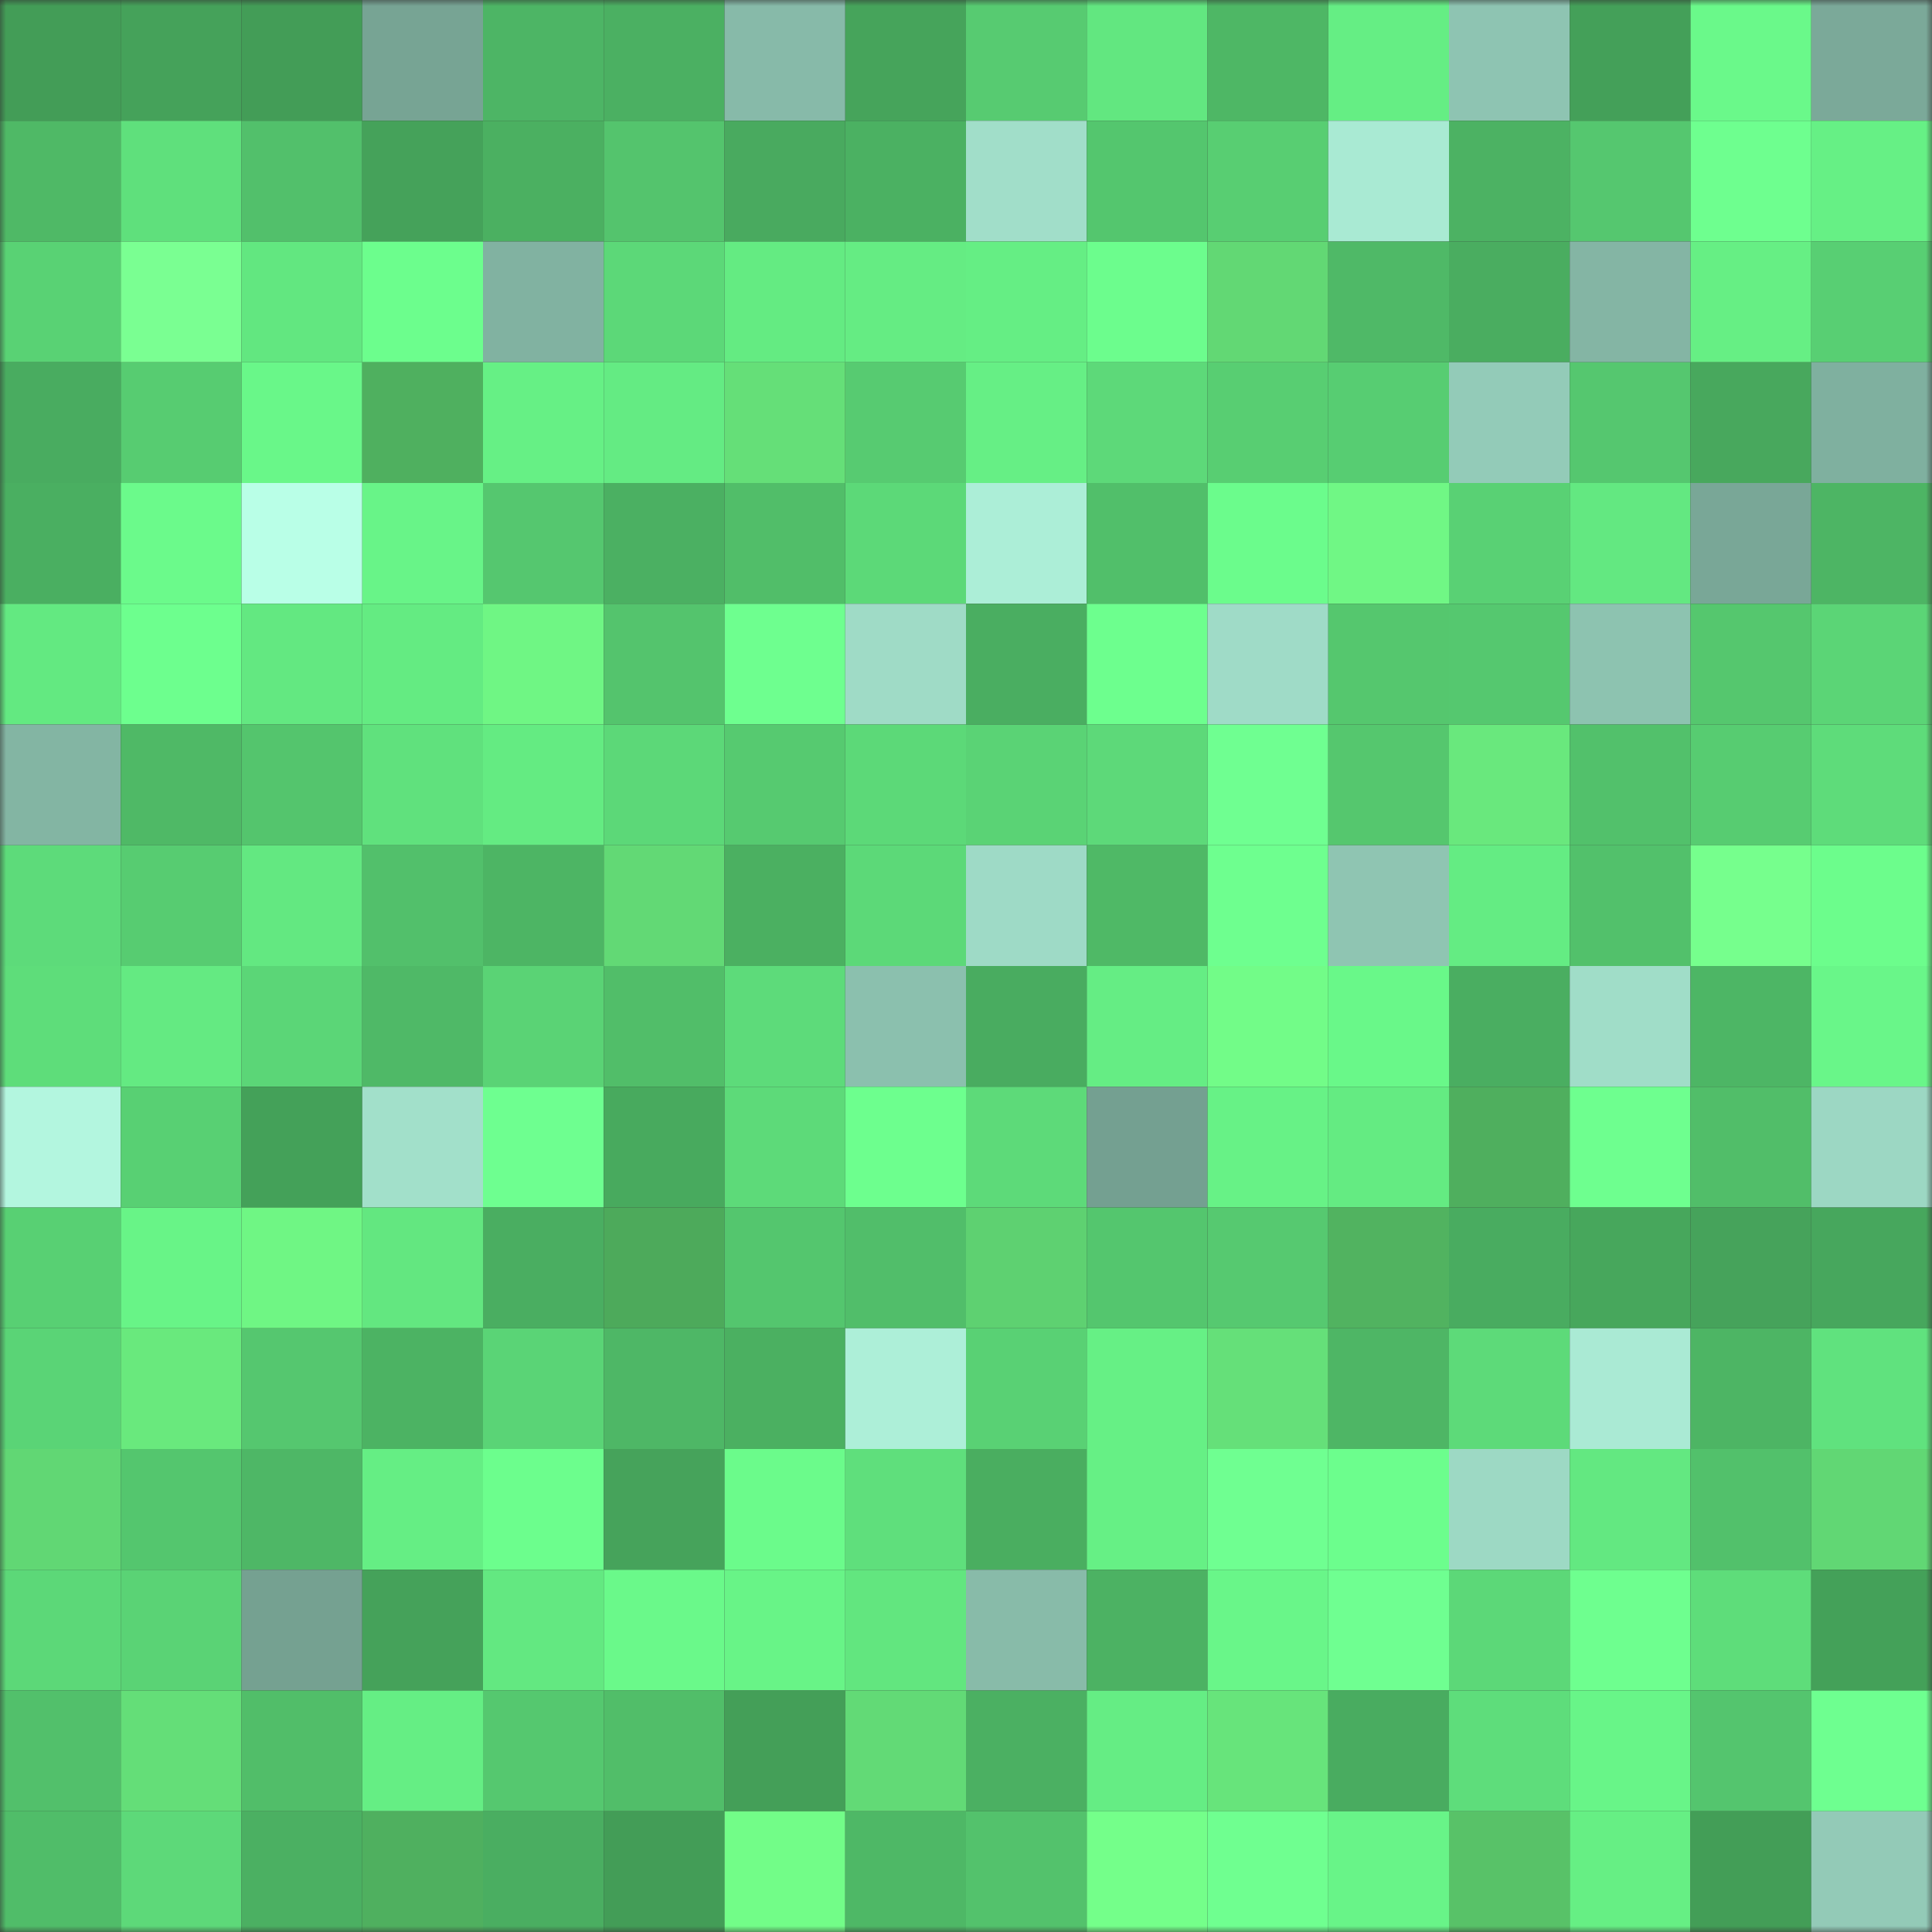<svg viewBox="0 0 160 160" fill="none" role="img" xmlns="http://www.w3.org/2000/svg" width="240" height="240" name="lens%2Choipw.lens"><rect x="0" y="0" width="160" height="160" fill="#333333" stroke="none"/><mask id="544272369" mask-type="alpha" maskUnits="userSpaceOnUse" x="0" y="0" width="160" height="160"><rect width="160" height="160" fill="#FFFFFF"></rect></mask><g mask="url(#544272369)"><rect x="0" y="0" width="10" height="10" fill="#439d57"></rect><rect x="10" y="0" width="10" height="10" fill="#45a25a"></rect><rect x="20" y="0" width="10" height="10" fill="#439d57"></rect><rect x="30" y="0" width="10" height="10" fill="#77a494"></rect><rect x="40" y="0" width="10" height="10" fill="#4db565"></rect><rect x="50" y="0" width="10" height="10" fill="#4bb062"></rect><rect x="60" y="0" width="10" height="10" fill="#87baa9"></rect><rect x="70" y="0" width="10" height="10" fill="#46a45b"></rect><rect x="80" y="0" width="10" height="10" fill="#57cb71"></rect><rect x="90" y="0" width="10" height="10" fill="#62e780"></rect><rect x="100" y="0" width="10" height="10" fill="#4eb765"></rect><rect x="110" y="0" width="10" height="10" fill="#65ee84"></rect><rect x="120" y="0" width="10" height="10" fill="#8ec4b2"></rect><rect x="130" y="0" width="10" height="10" fill="#44a059"></rect><rect x="140" y="0" width="10" height="10" fill="#6af98a"></rect><rect x="150" y="0" width="10" height="10" fill="#7ba999"></rect><rect x="0" y="10" width="10" height="10" fill="#4fb966"></rect><rect x="10" y="10" width="10" height="10" fill="#5fe07c"></rect><rect x="20" y="10" width="10" height="10" fill="#52c06b"></rect><rect x="30" y="10" width="10" height="10" fill="#45a25a"></rect><rect x="40" y="10" width="10" height="10" fill="#4bb061"></rect><rect x="50" y="10" width="10" height="10" fill="#54c46d"></rect><rect x="60" y="10" width="10" height="10" fill="#49aa5f"></rect><rect x="70" y="10" width="10" height="10" fill="#4bb162"></rect><rect x="80" y="10" width="10" height="10" fill="#a1dec9"></rect><rect x="90" y="10" width="10" height="10" fill="#54c66e"></rect><rect x="100" y="10" width="10" height="10" fill="#58ce72"></rect><rect x="110" y="10" width="10" height="10" fill="#a9ead3"></rect><rect x="120" y="10" width="10" height="10" fill="#4cb263"></rect><rect x="130" y="10" width="10" height="10" fill="#55c76f"></rect><rect x="140" y="10" width="10" height="10" fill="#6eff8f"></rect><rect x="150" y="10" width="10" height="10" fill="#66f085"></rect><rect x="0" y="20" width="10" height="10" fill="#59d274"></rect><rect x="10" y="20" width="10" height="10" fill="#7aff92"></rect><rect x="20" y="20" width="10" height="10" fill="#62e780"></rect><rect x="30" y="20" width="10" height="10" fill="#6cfe8d"></rect><rect x="40" y="20" width="10" height="10" fill="#81b2a1"></rect><rect x="50" y="20" width="10" height="10" fill="#5cd878"></rect><rect x="60" y="20" width="10" height="10" fill="#64eb82"></rect><rect x="70" y="20" width="10" height="10" fill="#65ec83"></rect><rect x="80" y="20" width="10" height="10" fill="#65ee84"></rect><rect x="90" y="20" width="10" height="10" fill="#6cfd8d"></rect><rect x="100" y="20" width="10" height="10" fill="#62d874"></rect><rect x="110" y="20" width="10" height="10" fill="#4fb967"></rect><rect x="120" y="20" width="10" height="10" fill="#4aad60"></rect><rect x="130" y="20" width="10" height="10" fill="#84b5a4"></rect><rect x="140" y="20" width="10" height="10" fill="#66ef84"></rect><rect x="150" y="20" width="10" height="10" fill="#58cf73"></rect><rect x="0" y="30" width="10" height="10" fill="#49ac60"></rect><rect x="10" y="30" width="10" height="10" fill="#57cc71"></rect><rect x="20" y="30" width="10" height="10" fill="#69f789"></rect><rect x="30" y="30" width="10" height="10" fill="#4fb05f"></rect><rect x="40" y="30" width="10" height="10" fill="#66f085"></rect><rect x="50" y="30" width="10" height="10" fill="#64eb83"></rect><rect x="60" y="30" width="10" height="10" fill="#65df78"></rect><rect x="70" y="30" width="10" height="10" fill="#57cb71"></rect><rect x="80" y="30" width="10" height="10" fill="#66ef85"></rect><rect x="90" y="30" width="10" height="10" fill="#5dd979"></rect><rect x="100" y="30" width="10" height="10" fill="#58ce72"></rect><rect x="110" y="30" width="10" height="10" fill="#57cd72"></rect><rect x="120" y="30" width="10" height="10" fill="#93cbb8"></rect><rect x="130" y="30" width="10" height="10" fill="#55c76f"></rect><rect x="140" y="30" width="10" height="10" fill="#48a85d"></rect><rect x="150" y="30" width="10" height="10" fill="#7fb09f"></rect><rect x="0" y="40" width="10" height="10" fill="#4aaf61"></rect><rect x="10" y="40" width="10" height="10" fill="#6bfa8b"></rect><rect x="20" y="40" width="10" height="10" fill="#b9ffe7"></rect><rect x="30" y="40" width="10" height="10" fill="#68f488"></rect><rect x="40" y="40" width="10" height="10" fill="#55c76f"></rect><rect x="50" y="40" width="10" height="10" fill="#4bb062"></rect><rect x="60" y="40" width="10" height="10" fill="#51be69"></rect><rect x="70" y="40" width="10" height="10" fill="#5cd978"></rect><rect x="80" y="40" width="10" height="10" fill="#aceed7"></rect><rect x="90" y="40" width="10" height="10" fill="#51bf6a"></rect><rect x="100" y="40" width="10" height="10" fill="#6bfc8c"></rect><rect x="110" y="40" width="10" height="10" fill="#70f785"></rect><rect x="120" y="40" width="10" height="10" fill="#59d174"></rect><rect x="130" y="40" width="10" height="10" fill="#63e881"></rect><rect x="140" y="40" width="10" height="10" fill="#79a797"></rect><rect x="150" y="40" width="10" height="10" fill="#4db564"></rect><rect x="0" y="50" width="10" height="10" fill="#63e981"></rect><rect x="10" y="50" width="10" height="10" fill="#6dff8e"></rect><rect x="20" y="50" width="10" height="10" fill="#63e881"></rect><rect x="30" y="50" width="10" height="10" fill="#64eb82"></rect><rect x="40" y="50" width="10" height="10" fill="#6ff684"></rect><rect x="50" y="50" width="10" height="10" fill="#54c46d"></rect><rect x="60" y="50" width="10" height="10" fill="#6eff8f"></rect><rect x="70" y="50" width="10" height="10" fill="#9fdbc6"></rect><rect x="80" y="50" width="10" height="10" fill="#4aae61"></rect><rect x="90" y="50" width="10" height="10" fill="#6dff8e"></rect><rect x="100" y="50" width="10" height="10" fill="#9fdbc7"></rect><rect x="110" y="50" width="10" height="10" fill="#55c76e"></rect><rect x="120" y="50" width="10" height="10" fill="#55c86f"></rect><rect x="130" y="50" width="10" height="10" fill="#8dc3b0"></rect><rect x="140" y="50" width="10" height="10" fill="#55c76e"></rect><rect x="150" y="50" width="10" height="10" fill="#5bd576"></rect><rect x="0" y="60" width="10" height="10" fill="#83b5a3"></rect><rect x="10" y="60" width="10" height="10" fill="#4fb966"></rect><rect x="20" y="60" width="10" height="10" fill="#54c56d"></rect><rect x="30" y="60" width="10" height="10" fill="#60e17d"></rect><rect x="40" y="60" width="10" height="10" fill="#64eb82"></rect><rect x="50" y="60" width="10" height="10" fill="#5cd878"></rect><rect x="60" y="60" width="10" height="10" fill="#56ca70"></rect><rect x="70" y="60" width="10" height="10" fill="#5cd978"></rect><rect x="80" y="60" width="10" height="10" fill="#5ad375"></rect><rect x="90" y="60" width="10" height="10" fill="#5dd979"></rect><rect x="100" y="60" width="10" height="10" fill="#6fff91"></rect><rect x="110" y="60" width="10" height="10" fill="#55c76e"></rect><rect x="120" y="60" width="10" height="10" fill="#69e87d"></rect><rect x="130" y="60" width="10" height="10" fill="#52c16b"></rect><rect x="140" y="60" width="10" height="10" fill="#57cc71"></rect><rect x="150" y="60" width="10" height="10" fill="#5edc7a"></rect><rect x="0" y="70" width="10" height="10" fill="#5ddb7a"></rect><rect x="10" y="70" width="10" height="10" fill="#57cc71"></rect><rect x="20" y="70" width="10" height="10" fill="#63e881"></rect><rect x="30" y="70" width="10" height="10" fill="#52c06b"></rect><rect x="40" y="70" width="10" height="10" fill="#4db564"></rect><rect x="50" y="70" width="10" height="10" fill="#62d975"></rect><rect x="60" y="70" width="10" height="10" fill="#4bb061"></rect><rect x="70" y="70" width="10" height="10" fill="#5cd978"></rect><rect x="80" y="70" width="10" height="10" fill="#9edac6"></rect><rect x="90" y="70" width="10" height="10" fill="#4fb966"></rect><rect x="100" y="70" width="10" height="10" fill="#6eff8f"></rect><rect x="110" y="70" width="10" height="10" fill="#8fc5b2"></rect><rect x="120" y="70" width="10" height="10" fill="#64ec83"></rect><rect x="130" y="70" width="10" height="10" fill="#52c16b"></rect><rect x="140" y="70" width="10" height="10" fill="#76ff8d"></rect><rect x="150" y="70" width="10" height="10" fill="#6cfd8c"></rect><rect x="0" y="80" width="10" height="10" fill="#5edd7a"></rect><rect x="10" y="80" width="10" height="10" fill="#64ea82"></rect><rect x="20" y="80" width="10" height="10" fill="#5bd677"></rect><rect x="30" y="80" width="10" height="10" fill="#4fb967"></rect><rect x="40" y="80" width="10" height="10" fill="#5ad375"></rect><rect x="50" y="80" width="10" height="10" fill="#51be69"></rect><rect x="60" y="80" width="10" height="10" fill="#5ddb7a"></rect><rect x="70" y="80" width="10" height="10" fill="#8bc0ae"></rect><rect x="80" y="80" width="10" height="10" fill="#49ac60"></rect><rect x="90" y="80" width="10" height="10" fill="#65ed84"></rect><rect x="100" y="80" width="10" height="10" fill="#72fc88"></rect><rect x="110" y="80" width="10" height="10" fill="#69f889"></rect><rect x="120" y="80" width="10" height="10" fill="#4aae61"></rect><rect x="130" y="80" width="10" height="10" fill="#a0ddc8"></rect><rect x="140" y="80" width="10" height="10" fill="#4db665"></rect><rect x="150" y="80" width="10" height="10" fill="#69f689"></rect><rect x="0" y="90" width="10" height="10" fill="#b3f6df"></rect><rect x="10" y="90" width="10" height="10" fill="#58d073"></rect><rect x="20" y="90" width="10" height="10" fill="#44a159"></rect><rect x="30" y="90" width="10" height="10" fill="#a2e0ca"></rect><rect x="40" y="90" width="10" height="10" fill="#6eff90"></rect><rect x="50" y="90" width="10" height="10" fill="#48aa5e"></rect><rect x="60" y="90" width="10" height="10" fill="#5dda79"></rect><rect x="70" y="90" width="10" height="10" fill="#6dff8e"></rect><rect x="80" y="90" width="10" height="10" fill="#5dda79"></rect><rect x="90" y="90" width="10" height="10" fill="#74a091"></rect><rect x="100" y="90" width="10" height="10" fill="#67f286"></rect><rect x="110" y="90" width="10" height="10" fill="#64eb82"></rect><rect x="120" y="90" width="10" height="10" fill="#4faf5e"></rect><rect x="130" y="90" width="10" height="10" fill="#6eff8f"></rect><rect x="140" y="90" width="10" height="10" fill="#51be69"></rect><rect x="150" y="90" width="10" height="10" fill="#9cd7c3"></rect><rect x="0" y="100" width="10" height="10" fill="#58d073"></rect><rect x="10" y="100" width="10" height="10" fill="#68f487"></rect><rect x="20" y="100" width="10" height="10" fill="#6ff684"></rect><rect x="30" y="100" width="10" height="10" fill="#63e780"></rect><rect x="40" y="100" width="10" height="10" fill="#4aae61"></rect><rect x="50" y="100" width="10" height="10" fill="#4daa5b"></rect><rect x="60" y="100" width="10" height="10" fill="#54c66e"></rect><rect x="70" y="100" width="10" height="10" fill="#51be6a"></rect><rect x="80" y="100" width="10" height="10" fill="#5ed171"></rect><rect x="90" y="100" width="10" height="10" fill="#54c66e"></rect><rect x="100" y="100" width="10" height="10" fill="#56c970"></rect><rect x="110" y="100" width="10" height="10" fill="#51b360"></rect><rect x="120" y="100" width="10" height="10" fill="#49ac60"></rect><rect x="130" y="100" width="10" height="10" fill="#47a75c"></rect><rect x="140" y="100" width="10" height="10" fill="#46a35b"></rect><rect x="150" y="100" width="10" height="10" fill="#47a75d"></rect><rect x="0" y="110" width="10" height="10" fill="#5ad476"></rect><rect x="10" y="110" width="10" height="10" fill="#69e97d"></rect><rect x="20" y="110" width="10" height="10" fill="#55c76f"></rect><rect x="30" y="110" width="10" height="10" fill="#4cb363"></rect><rect x="40" y="110" width="10" height="10" fill="#5ad476"></rect><rect x="50" y="110" width="10" height="10" fill="#4eb766"></rect><rect x="60" y="110" width="10" height="10" fill="#4bb061"></rect><rect x="70" y="110" width="10" height="10" fill="#adefd8"></rect><rect x="80" y="110" width="10" height="10" fill="#59d174"></rect><rect x="90" y="110" width="10" height="10" fill="#66f085"></rect><rect x="100" y="110" width="10" height="10" fill="#65e079"></rect><rect x="110" y="110" width="10" height="10" fill="#4eb665"></rect><rect x="120" y="110" width="10" height="10" fill="#5dda79"></rect><rect x="130" y="110" width="10" height="10" fill="#aaead4"></rect><rect x="140" y="110" width="10" height="10" fill="#4db564"></rect><rect x="150" y="110" width="10" height="10" fill="#60e27e"></rect><rect x="0" y="120" width="10" height="10" fill="#61d774"></rect><rect x="10" y="120" width="10" height="10" fill="#54c66e"></rect><rect x="20" y="120" width="10" height="10" fill="#4eb766"></rect><rect x="30" y="120" width="10" height="10" fill="#65ee84"></rect><rect x="40" y="120" width="10" height="10" fill="#6cfe8d"></rect><rect x="50" y="120" width="10" height="10" fill="#46a35b"></rect><rect x="60" y="120" width="10" height="10" fill="#6bfb8b"></rect><rect x="70" y="120" width="10" height="10" fill="#5fdf7c"></rect><rect x="80" y="120" width="10" height="10" fill="#4aae60"></rect><rect x="90" y="120" width="10" height="10" fill="#66f085"></rect><rect x="100" y="120" width="10" height="10" fill="#6fff91"></rect><rect x="110" y="120" width="10" height="10" fill="#6cfe8d"></rect><rect x="120" y="120" width="10" height="10" fill="#9dd9c4"></rect><rect x="130" y="120" width="10" height="10" fill="#63e881"></rect><rect x="140" y="120" width="10" height="10" fill="#52c16b"></rect><rect x="150" y="120" width="10" height="10" fill="#61d774"></rect><rect x="0" y="130" width="10" height="10" fill="#5cd878"></rect><rect x="10" y="130" width="10" height="10" fill="#5ad375"></rect><rect x="20" y="130" width="10" height="10" fill="#75a191"></rect><rect x="30" y="130" width="10" height="10" fill="#45a25a"></rect><rect x="40" y="130" width="10" height="10" fill="#63e881"></rect><rect x="50" y="130" width="10" height="10" fill="#6af98a"></rect><rect x="60" y="130" width="10" height="10" fill="#68f487"></rect><rect x="70" y="130" width="10" height="10" fill="#62e67f"></rect><rect x="80" y="130" width="10" height="10" fill="#88bba9"></rect><rect x="90" y="130" width="10" height="10" fill="#4cb263"></rect><rect x="100" y="130" width="10" height="10" fill="#69f689"></rect><rect x="110" y="130" width="10" height="10" fill="#6fff91"></rect><rect x="120" y="130" width="10" height="10" fill="#5cd878"></rect><rect x="130" y="130" width="10" height="10" fill="#6eff8f"></rect><rect x="140" y="130" width="10" height="10" fill="#5edd7a"></rect><rect x="150" y="130" width="10" height="10" fill="#44a159"></rect><rect x="0" y="140" width="10" height="10" fill="#52c06b"></rect><rect x="10" y="140" width="10" height="10" fill="#64de78"></rect><rect x="20" y="140" width="10" height="10" fill="#51be69"></rect><rect x="30" y="140" width="10" height="10" fill="#65ee84"></rect><rect x="40" y="140" width="10" height="10" fill="#55c86f"></rect><rect x="50" y="140" width="10" height="10" fill="#51be69"></rect><rect x="60" y="140" width="10" height="10" fill="#449f58"></rect><rect x="70" y="140" width="10" height="10" fill="#62da76"></rect><rect x="80" y="140" width="10" height="10" fill="#4bb062"></rect><rect x="90" y="140" width="10" height="10" fill="#65ed84"></rect><rect x="100" y="140" width="10" height="10" fill="#67e47b"></rect><rect x="110" y="140" width="10" height="10" fill="#49ac60"></rect><rect x="120" y="140" width="10" height="10" fill="#5edd7b"></rect><rect x="130" y="140" width="10" height="10" fill="#68f588"></rect><rect x="140" y="140" width="10" height="10" fill="#54c56e"></rect><rect x="150" y="140" width="10" height="10" fill="#6eff90"></rect><rect x="0" y="150" width="10" height="10" fill="#50bd69"></rect><rect x="10" y="150" width="10" height="10" fill="#5dd979"></rect><rect x="20" y="150" width="10" height="10" fill="#4bb062"></rect><rect x="30" y="150" width="10" height="10" fill="#4fb05f"></rect><rect x="40" y="150" width="10" height="10" fill="#4aae61"></rect><rect x="50" y="150" width="10" height="10" fill="#439d57"></rect><rect x="60" y="150" width="10" height="10" fill="#72fd88"></rect><rect x="70" y="150" width="10" height="10" fill="#4eb866"></rect><rect x="80" y="150" width="10" height="10" fill="#53c26c"></rect><rect x="90" y="150" width="10" height="10" fill="#74ff8a"></rect><rect x="100" y="150" width="10" height="10" fill="#6fff90"></rect><rect x="110" y="150" width="10" height="10" fill="#68f488"></rect><rect x="120" y="150" width="10" height="10" fill="#58c268"></rect><rect x="130" y="150" width="10" height="10" fill="#66ef84"></rect><rect x="140" y="150" width="10" height="10" fill="#439e57"></rect><rect x="150" y="150" width="10" height="10" fill="#93cab7"></rect></g></svg>